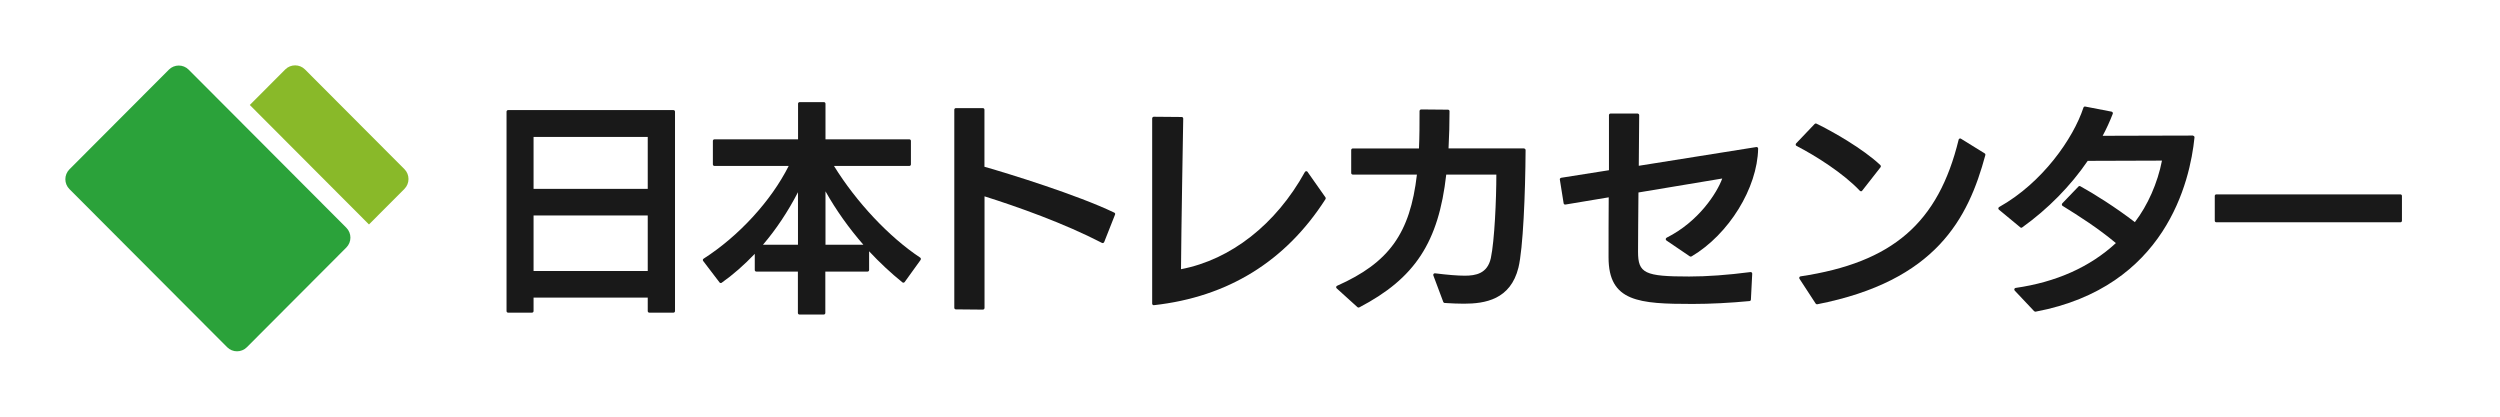 <svg width="306" height="51" viewBox="0 0 306 51" fill="none" xmlns="http://www.w3.org/2000/svg">
<path d="M82.43 13.475H62.191C62.08 13.475 62 13.566 62 13.666V38.078C62 38.188 62.09 38.269 62.191 38.269H65.117C65.227 38.269 65.308 38.178 65.308 38.078V36.429H79.283V38.078C79.283 38.188 79.374 38.269 79.474 38.269H82.43C82.541 38.269 82.621 38.178 82.621 38.078V13.666C82.621 13.556 82.531 13.475 82.43 13.475ZM79.283 26.375V33.171H65.308V26.375H79.283ZM65.308 23.117V16.763H79.283V23.117H65.308Z" fill="black" fill-opacity="0.9"/>
<path d="M102.116 20.312H111.306C111.416 20.312 111.497 20.221 111.497 20.121V17.245C111.497 17.135 111.406 17.054 111.306 17.054H101.04V12.691C101.04 12.58 100.95 12.5 100.849 12.5H97.873C97.763 12.5 97.682 12.59 97.682 12.691V17.054H87.447C87.337 17.054 87.256 17.145 87.256 17.245V20.121C87.256 20.232 87.347 20.312 87.447 20.312H96.536C94.385 24.595 90.413 28.918 86.12 31.663C86.07 31.693 86.04 31.744 86.029 31.794C86.029 31.844 86.029 31.904 86.07 31.945L88.07 34.569C88.131 34.649 88.251 34.669 88.332 34.609C89.719 33.634 91.077 32.437 92.384 31.07V33.051C92.384 33.161 92.474 33.242 92.575 33.242H97.662V38.309C97.662 38.419 97.753 38.5 97.853 38.5H100.829C100.94 38.5 101.02 38.409 101.02 38.309V33.242H106.188C106.299 33.242 106.379 33.151 106.379 33.051V30.758C107.666 32.136 109.033 33.413 110.451 34.559C110.491 34.589 110.542 34.609 110.602 34.599C110.652 34.599 110.702 34.559 110.733 34.519L112.683 31.814C112.683 31.814 112.723 31.713 112.713 31.663C112.713 31.613 112.673 31.563 112.633 31.532C108.832 29.019 104.821 24.746 102.086 20.322L102.116 20.312ZM93.389 29.954C94.998 28.074 96.436 25.912 97.672 23.529V29.954H93.389ZM101.04 29.954V23.419C102.337 25.721 103.896 27.913 105.675 29.954H101.04Z" fill="black" fill-opacity="0.9"/>
<path d="M120.496 20.433V13.425C120.496 13.314 120.405 13.234 120.305 13.234H116.997C116.886 13.234 116.806 13.324 116.806 13.425V37.675C116.806 37.786 116.896 37.867 116.997 37.867L120.305 37.897C120.355 37.897 120.405 37.877 120.445 37.836C120.486 37.796 120.506 37.746 120.506 37.696V24.032C124.547 25.309 130.238 27.32 134.883 29.733C134.933 29.763 134.984 29.763 135.044 29.733C135.094 29.713 135.134 29.672 135.155 29.622L136.482 26.264C136.522 26.174 136.482 26.063 136.381 26.023C131.857 23.851 123.532 21.277 120.506 20.413L120.496 20.433Z" fill="black" fill-opacity="0.9"/>
<path d="M160.049 21.036C160.009 20.986 159.948 20.945 159.878 20.955C159.808 20.955 159.747 20.996 159.717 21.056C156.178 27.46 150.658 31.784 144.555 32.95C144.586 28.124 144.807 15.727 144.827 14.521C144.827 14.47 144.807 14.42 144.777 14.38C144.746 14.34 144.696 14.32 144.636 14.32L141.227 14.29C141.167 14.29 141.127 14.31 141.087 14.35C141.047 14.39 141.026 14.44 141.026 14.491V37.163C141.026 37.213 141.047 37.273 141.087 37.303C141.127 37.334 141.167 37.354 141.217 37.354C141.217 37.354 141.228 37.354 141.238 37.354C150.296 36.348 157.364 31.985 162.241 24.374C162.281 24.303 162.281 24.223 162.241 24.163L160.049 21.046V21.036Z" fill="black" fill-opacity="0.9"/>
<path d="M186.551 18.16H177.301C177.382 16.622 177.422 15.094 177.422 13.616C177.422 13.505 177.342 13.425 177.231 13.425L173.953 13.395C173.903 13.395 173.853 13.415 173.813 13.455C173.772 13.495 173.752 13.546 173.752 13.596C173.752 15.174 173.752 16.662 173.682 18.171H165.578C165.468 18.171 165.387 18.261 165.387 18.361V21.177C165.387 21.287 165.478 21.368 165.578 21.368H173.431C172.596 28.576 170.012 32.156 163.658 34.981C163.598 35.011 163.557 35.061 163.547 35.122C163.537 35.182 163.557 35.252 163.608 35.293L166.151 37.595C166.151 37.595 166.232 37.645 166.282 37.645C166.312 37.645 166.342 37.645 166.373 37.625C173.179 34.076 176.085 29.662 177.02 21.368H183.153C183.153 24.404 182.932 29.451 182.479 31.593C182.057 33.493 180.629 33.744 179.282 33.744C178.407 33.744 177.191 33.644 175.653 33.453C175.572 33.443 175.522 33.473 175.472 33.523C175.431 33.573 175.421 33.644 175.441 33.714L176.658 36.962C176.688 37.032 176.748 37.082 176.829 37.082L177.151 37.102C177.694 37.133 178.428 37.173 179.172 37.173C181.776 37.173 184.892 36.67 185.858 32.749C186.421 30.457 186.702 23.69 186.732 18.372C186.732 18.321 186.712 18.271 186.672 18.231C186.632 18.191 186.581 18.171 186.531 18.171L186.551 18.16Z" fill="black" fill-opacity="0.9"/>
<path d="M203.995 29.099C203.935 29.13 203.895 29.19 203.885 29.26C203.885 29.331 203.915 29.391 203.965 29.431L206.84 31.382C206.901 31.422 206.981 31.422 207.052 31.382C211.606 28.687 215.105 23.017 215.196 18.191C215.196 18.13 215.175 18.08 215.125 18.04C215.085 18 215.025 17.989 214.964 18L200.587 20.292L200.637 14.098C200.637 14.048 200.617 13.998 200.577 13.958C200.536 13.918 200.486 13.897 200.436 13.897H197.128C197.018 13.897 196.937 13.988 196.937 14.088V20.835L191.086 21.76C191.086 21.76 190.995 21.8 190.955 21.84C190.925 21.88 190.915 21.931 190.925 21.981L191.387 24.877C191.387 24.927 191.427 24.977 191.468 25.007C191.508 25.037 191.558 25.047 191.608 25.037L196.907 24.153C196.887 26.596 196.887 29.089 196.887 31.512C196.887 36.941 200.607 37.203 207.182 37.203C209.364 37.203 211.837 37.072 214.14 36.851C214.23 36.851 214.311 36.761 214.311 36.67L214.472 33.503C214.472 33.443 214.452 33.392 214.411 33.352C214.371 33.312 214.311 33.292 214.25 33.302C211.465 33.664 208.942 33.845 206.75 33.845C201.311 33.845 200.496 33.453 200.496 30.819C200.496 29.039 200.526 26.375 200.547 23.559L210.802 21.85C210.189 23.559 207.946 27.119 203.985 29.099H203.995Z" fill="black" fill-opacity="0.9"/>
<path d="M240.019 16.974C239.969 16.944 239.899 16.934 239.849 16.964C239.788 16.984 239.748 17.034 239.738 17.095C237.255 27.29 231.654 32.136 220.394 33.825C220.323 33.825 220.273 33.875 220.243 33.935C220.213 33.996 220.223 34.066 220.253 34.116L222.234 37.153C222.274 37.213 222.334 37.243 222.394 37.243C222.405 37.243 222.415 37.243 222.435 37.243C236.963 34.388 240.904 26.777 243.006 18.985C243.026 18.904 242.996 18.814 242.925 18.774L240.03 16.984L240.019 16.974Z" fill="black" fill-opacity="0.9"/>
<path d="M227.784 23.419C227.844 23.419 227.894 23.389 227.924 23.348L230.176 20.473C230.237 20.392 230.227 20.282 230.156 20.211C228.075 18.241 224.335 16.099 222.334 15.134C222.264 15.094 222.173 15.114 222.113 15.174L219.841 17.557C219.841 17.557 219.78 17.658 219.79 17.718C219.8 17.778 219.841 17.829 219.891 17.859C222.203 19.045 225.612 21.197 227.643 23.348C227.683 23.389 227.733 23.409 227.784 23.409V23.419Z" fill="black" fill-opacity="0.9"/>
<path d="M268.425 16.592C267.993 16.592 266.404 16.592 264.514 16.602C261.96 16.602 258.874 16.622 257.365 16.622C257.828 15.768 258.24 14.863 258.602 13.928C258.622 13.877 258.622 13.817 258.592 13.767C258.562 13.716 258.512 13.686 258.461 13.666L255.234 13.043C255.133 13.023 255.043 13.083 255.013 13.174C253.766 16.954 249.996 22.373 244.697 25.339C244.637 25.369 244.607 25.43 244.597 25.49C244.586 25.55 244.617 25.621 244.667 25.661L247.291 27.832C247.361 27.893 247.452 27.893 247.522 27.832C250.669 25.58 253.434 22.765 255.536 19.689L264.625 19.659C264.092 22.403 262.885 25.128 261.307 27.189C258.994 25.409 256.3 23.71 254.631 22.795C254.55 22.755 254.46 22.765 254.399 22.836L252.419 24.897C252.419 24.897 252.358 24.997 252.368 25.058C252.379 25.118 252.409 25.168 252.459 25.198C254.49 26.455 256.822 27.943 258.984 29.753C255.807 32.689 251.675 34.529 246.708 35.242C246.638 35.252 246.577 35.303 246.557 35.373C246.537 35.444 246.557 35.514 246.597 35.564L248.98 38.088C248.98 38.088 249.071 38.148 249.121 38.148C249.131 38.148 249.141 38.148 249.161 38.148C265.077 35.142 268.063 22.232 268.606 16.823C268.606 16.773 268.596 16.713 268.556 16.672C268.515 16.632 268.465 16.612 268.415 16.612L268.425 16.592Z" fill="black" fill-opacity="0.9"/>
<path d="M293.808 23.791H271.278C271.173 23.791 271.088 23.876 271.088 23.982V27.018C271.088 27.124 271.173 27.209 271.278 27.209H293.808C293.913 27.209 293.998 27.124 293.998 27.018V23.982C293.998 23.876 293.913 23.791 293.808 23.791Z" fill="black" fill-opacity="0.9"/>
<path d="M20.673 8.524L8.5 20.726C7.833 21.395 7.833 22.479 8.5 23.148L27.803 42.498C28.47 43.167 29.552 43.167 30.219 42.498L42.391 30.296C43.058 29.627 43.058 28.543 42.391 27.874L23.089 8.524C22.422 7.855 21.34 7.855 20.673 8.524Z" fill="#2BA23A"/>
<path d="M49.501 20.704L37.331 8.5C36.666 7.833 35.579 7.833 34.914 8.5L30.575 12.85L45.162 27.473L49.501 23.123C50.166 22.456 50.166 21.367 49.501 20.701V20.704Z" fill="#89B929"/>
</svg>
